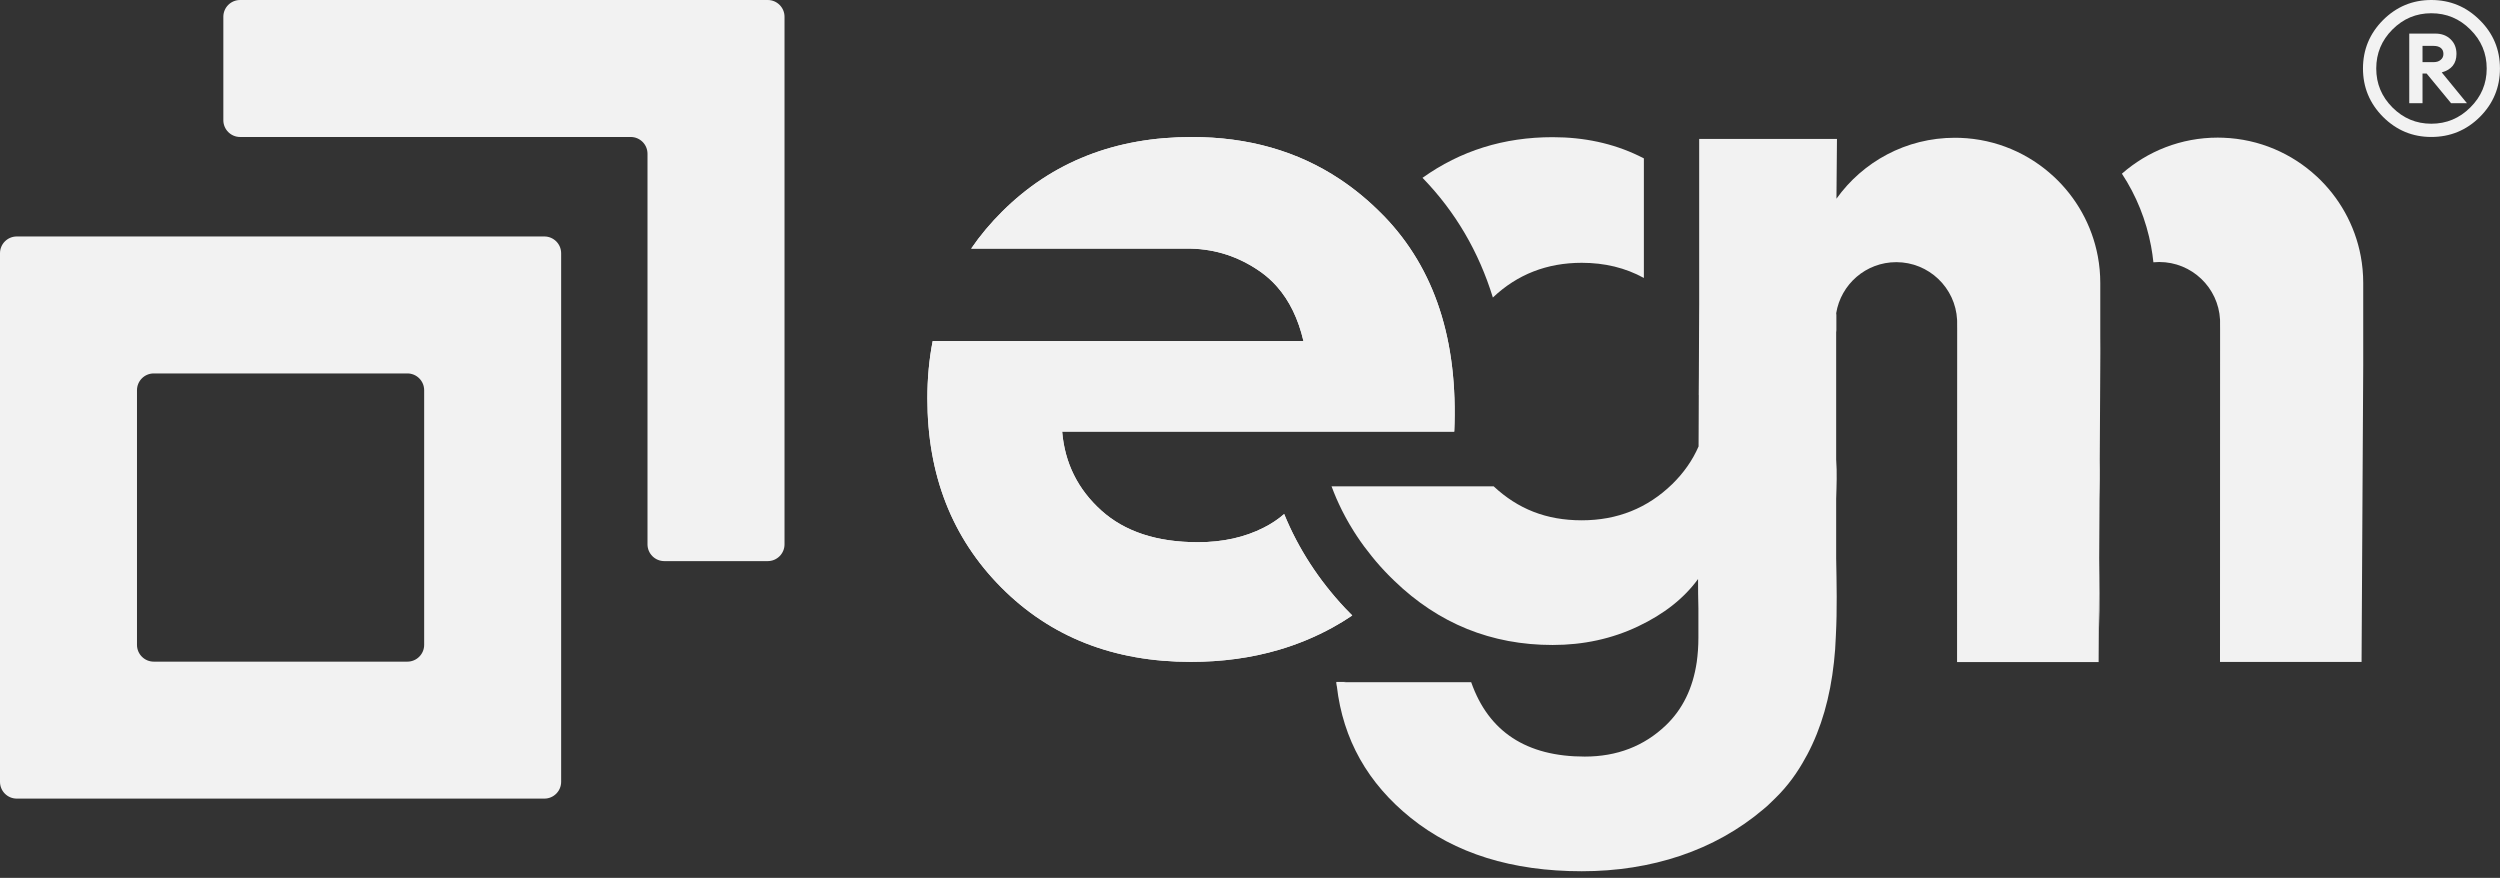 <?xml version="1.0" encoding="UTF-8"?> <svg xmlns="http://www.w3.org/2000/svg" width="131" height="46" viewBox="0 0 131 46" fill="none"><rect x="0" y="0" width="131" height="46" fill="#333333" stroke="none"/><path d="M76.202 22.618C76.413 17.841 75.183 14.074 72.514 11.316C72.485 11.287 72.457 11.257 72.428 11.231C71.737 10.527 70.997 9.915 70.213 9.393C67.992 7.917 65.406 7.18 62.453 7.18C58.447 7.18 55.137 8.478 52.52 11.079C51.904 11.692 51.359 12.34 50.889 13.028H62.241C62.298 13.028 62.352 13.028 62.409 13.028C63.714 13.06 64.912 13.454 66.008 14.212C66.347 14.446 66.653 14.718 66.922 15.026C67.57 15.762 68.029 16.712 68.302 17.873H48.873C48.686 18.828 48.594 19.828 48.594 20.877C48.594 24.883 49.885 28.185 52.467 30.782C55.05 33.381 58.36 34.682 62.4 34.682C64.039 34.682 65.574 34.472 67.005 34.052C67.995 33.761 68.939 33.37 69.831 32.879C70.181 32.686 70.523 32.478 70.858 32.251C70.731 32.126 70.604 31.996 70.481 31.865C69.099 30.393 68.026 28.735 67.29 26.935C66.98 27.206 66.625 27.444 66.222 27.648C65.222 28.158 64.071 28.412 62.77 28.412C60.628 28.412 58.942 27.86 57.711 26.752C56.481 25.644 55.796 24.268 55.657 22.616H76.206L76.202 22.618Z" fill="#F2F2F2"></path><path d="M89.044 15.945V20.698H89.023C89.029 19.69 89.033 18.684 89.037 17.675C89.04 17.098 89.042 16.522 89.044 15.945Z" fill="#F2F2F2"></path><path d="M70.031 35.734C70.039 35.808 70.046 35.88 70.056 35.954C70.211 35.884 70.364 35.812 70.516 35.734H70.031Z" fill="#F2F2F2"></path><path d="M76.202 22.618C76.413 17.841 75.183 14.074 72.514 11.316C72.485 11.287 72.457 11.257 72.428 11.231C71.737 10.527 70.997 9.915 70.213 9.393C67.992 7.917 65.406 7.18 62.453 7.18C58.447 7.18 55.137 8.478 52.52 11.079C51.904 11.692 51.359 12.34 50.889 13.028H62.241C62.298 13.028 62.352 13.028 62.409 13.028C63.714 13.06 64.912 13.454 66.008 14.212C66.347 14.446 66.653 14.718 66.922 15.026C67.57 15.762 68.029 16.712 68.302 17.873H48.873C48.686 18.828 48.594 19.828 48.594 20.877C48.594 24.883 49.885 28.185 52.467 30.782C55.05 33.381 58.36 34.682 62.4 34.682C64.039 34.682 65.574 34.472 67.005 34.052C67.995 33.761 68.939 33.37 69.831 32.879C70.181 32.686 70.523 32.478 70.858 32.251C70.731 32.126 70.604 31.996 70.481 31.865C69.099 30.393 68.026 28.735 67.29 26.935C66.98 27.206 66.625 27.444 66.222 27.648C65.222 28.158 64.071 28.412 62.77 28.412C60.628 28.412 58.942 27.86 57.711 26.752C56.481 25.644 55.796 24.268 55.657 22.616H76.206L76.202 22.618Z" fill="#F2F2F2"></path><path d="M96.18 16.905C96.18 16.733 96.193 16.563 96.219 16.398V17.413C96.193 17.248 96.18 17.078 96.18 16.905Z" fill="#F2F2F2"></path><path d="M110.055 17.644V14.839C110.055 14.358 110.012 13.888 109.926 13.432C109.62 11.793 108.79 10.34 107.616 9.251C107.616 9.251 107.616 9.251 107.614 9.251C106.321 8.05 104.611 7.294 102.722 7.224H102.714C102.622 7.221 102.527 7.219 102.433 7.219C99.875 7.219 97.612 8.478 96.23 10.412C96.238 9.531 96.247 8.16 96.257 7.279H89.037V15.965C89.035 16.544 89.033 17.12 89.029 17.697C89.026 18.704 89.022 19.71 89.016 20.718C89.014 21.173 89.013 21.629 89.011 22.084C89.011 22.521 89.007 22.957 89.005 23.394C88.685 24.128 88.222 24.784 87.625 25.368C86.326 26.63 84.746 27.264 82.884 27.264C81.022 27.264 79.543 26.67 78.269 25.485H69.773C69.779 25.498 69.783 25.513 69.789 25.526C69.826 25.627 69.866 25.725 69.906 25.827C69.947 25.925 69.989 26.024 70.029 26.122C70.072 26.218 70.116 26.315 70.161 26.413C70.261 26.63 70.369 26.848 70.484 27.059C70.524 27.133 70.564 27.205 70.605 27.279C70.643 27.347 70.683 27.417 70.724 27.487C70.766 27.56 70.809 27.632 70.857 27.706C70.891 27.765 70.925 27.819 70.963 27.878C71.012 27.954 71.061 28.031 71.112 28.107C71.157 28.177 71.203 28.243 71.25 28.311C71.28 28.358 71.314 28.404 71.348 28.449C71.392 28.513 71.439 28.579 71.488 28.644C71.618 28.819 71.753 28.993 71.893 29.165C72.031 29.337 72.176 29.508 72.327 29.676C72.329 29.681 72.335 29.687 72.341 29.691C72.377 29.729 72.411 29.768 72.448 29.808C72.484 29.846 72.52 29.886 72.556 29.925C72.62 29.991 72.685 30.059 72.749 30.126L72.849 30.226L73.065 30.438C75.384 32.678 78.15 33.797 81.356 33.797C82.972 33.797 84.466 33.473 85.837 32.821C87.194 32.178 88.243 31.351 88.978 30.341C88.978 30.848 88.982 31.354 88.996 31.861V33.428C88.996 33.872 88.965 34.292 88.909 34.693C88.708 36.061 88.168 37.169 87.285 38.012C86.141 39.101 84.729 39.645 83.041 39.645C79.986 39.645 78.002 38.345 77.09 35.747H70.027C70.034 35.819 70.042 35.893 70.051 35.965C70.375 38.745 71.668 41.044 73.927 42.859C76.244 44.721 79.229 45.653 82.884 45.653C86.538 45.653 89.846 44.571 92.394 42.411C92.474 42.345 92.551 42.276 92.629 42.209C92.752 42.097 92.871 41.982 92.986 41.864C92.999 41.851 93.015 41.836 93.03 41.821C93.671 41.197 94.198 40.471 94.621 39.681C94.65 39.632 94.676 39.585 94.703 39.536C95.434 38.159 95.899 36.545 96.1 34.693C96.149 34.252 96.183 33.8 96.198 33.333C96.198 33.318 96.2 33.301 96.2 33.286C96.27 31.944 96.24 30.598 96.215 29.252V26.135C96.236 25.447 96.266 24.757 96.215 24.073V16.419C96.459 14.897 97.775 13.737 99.365 13.737C101.072 13.737 102.467 15.077 102.552 16.761C102.554 16.791 102.554 16.82 102.554 16.85V16.984C102.556 17.088 102.556 17.192 102.556 17.296C102.556 19.018 102.554 20.738 102.554 22.46C102.552 26.538 102.552 30.615 102.55 34.693H109.968C109.998 29.506 110.027 24.32 110.055 19.133C110.059 18.638 110.061 18.143 110.055 17.646V17.644Z" fill="#F2F2F2"></path><path d="M78.229 15.588C79.511 14.374 81.065 13.771 82.885 13.771C84.088 13.771 85.173 14.034 86.139 14.565V8.299C86.048 8.252 85.956 8.206 85.863 8.161C84.509 7.511 83.006 7.188 81.356 7.188C78.804 7.188 76.532 7.896 74.539 9.318C74.55 9.329 74.558 9.337 74.558 9.337C76.261 11.097 77.488 13.189 78.227 15.592L78.229 15.588Z" fill="#F2F2F2"></path><path d="M109.992 32.938V29.242C110.015 30.475 110.041 31.707 109.992 32.938Z" fill="#F2F2F2"></path><path d="M109.992 26.133V24.07C110.043 24.755 110.013 25.445 109.992 26.133Z" fill="#F2F2F2"></path><path d="M123.833 19.126C123.804 24.313 123.776 29.498 123.746 34.685H116.328C116.33 30.607 116.33 26.53 116.331 22.453C116.331 20.73 116.333 19.01 116.333 17.288C116.333 17.184 116.333 17.08 116.331 16.976V16.842C116.331 16.812 116.331 16.784 116.33 16.753C116.244 15.069 114.849 13.729 113.142 13.729C113.04 13.729 112.938 13.734 112.838 13.744C112.809 13.462 112.768 13.181 112.717 12.905C112.46 11.532 111.942 10.247 111.188 9.101C112.528 7.924 114.286 7.211 116.21 7.211C116.305 7.211 116.399 7.211 116.492 7.217H116.5C118.388 7.287 120.099 8.043 121.392 9.243C121.394 9.243 121.394 9.243 121.394 9.243C122.568 10.332 123.398 11.786 123.704 13.424C123.789 13.88 123.833 14.351 123.833 14.831V17.636C123.838 18.133 123.836 18.628 123.833 19.124V19.126Z" fill="#F2F2F2"></path><path d="M33.929 0H12.582C12.097 0 11.703 0.394 11.703 0.879V6.298C11.703 6.784 12.097 7.178 12.582 7.178H33.05C33.535 7.178 33.929 7.571 33.929 8.057V28.523C33.929 29.008 34.323 29.402 34.808 29.402H40.23C40.715 29.402 41.109 29.008 41.109 28.523V7.178V0.879C41.109 0.394 40.715 0 40.23 0H33.929Z" fill="#F2F2F2"></path><path d="M0.879 12.391C0.394 12.391 0 12.784 0 13.27V40.968C0 41.454 0.394 41.847 0.879 41.847H28.525C29.01 41.847 29.404 41.454 29.404 40.968V13.27C29.404 12.784 29.01 12.391 28.525 12.391H0.879ZM22.226 33.791C22.226 34.276 21.832 34.67 21.347 34.67H8.057C7.572 34.67 7.178 34.276 7.178 33.791V20.447C7.178 19.962 7.572 19.568 8.057 19.568H21.347C21.832 19.568 22.226 19.962 22.226 20.447V33.791Z" fill="#F2F2F2"></path><path d="M127.399 7.177C126.415 7.177 125.571 6.825 124.867 6.121C124.169 5.417 123.82 4.573 123.82 3.589C123.82 2.604 124.169 1.76 124.867 1.056C125.571 0.352 126.415 0 127.399 0C128.39 0 129.238 0.352 129.942 1.056C130.646 1.754 130.998 2.598 130.998 3.589C130.998 4.58 130.646 5.427 129.942 6.131C129.238 6.829 128.39 7.177 127.399 7.177ZM127.399 6.483C128.194 6.483 128.876 6.199 129.443 5.632C130.017 5.065 130.303 4.384 130.303 3.589C130.303 2.793 130.017 2.112 129.443 1.545C128.876 0.978 128.194 0.694 127.399 0.694C126.61 0.694 125.932 0.978 125.365 1.545C124.798 2.112 124.515 2.793 124.515 3.589C124.515 4.384 124.798 5.065 125.365 5.632C125.932 6.199 126.61 6.483 127.399 6.483ZM126.245 5.407V1.76H127.605C127.944 1.76 128.214 1.861 128.416 2.063C128.618 2.259 128.719 2.513 128.719 2.826C128.719 3.328 128.462 3.651 127.947 3.794L129.267 5.407H128.436L127.155 3.853H126.94V5.407H126.245ZM126.94 3.256H127.526C127.676 3.256 127.797 3.217 127.888 3.139C127.986 3.061 128.035 2.956 128.035 2.826C128.035 2.689 127.989 2.585 127.898 2.513C127.807 2.441 127.683 2.405 127.526 2.405H126.94V3.256Z" fill="#F2F2F2"></path></svg> 